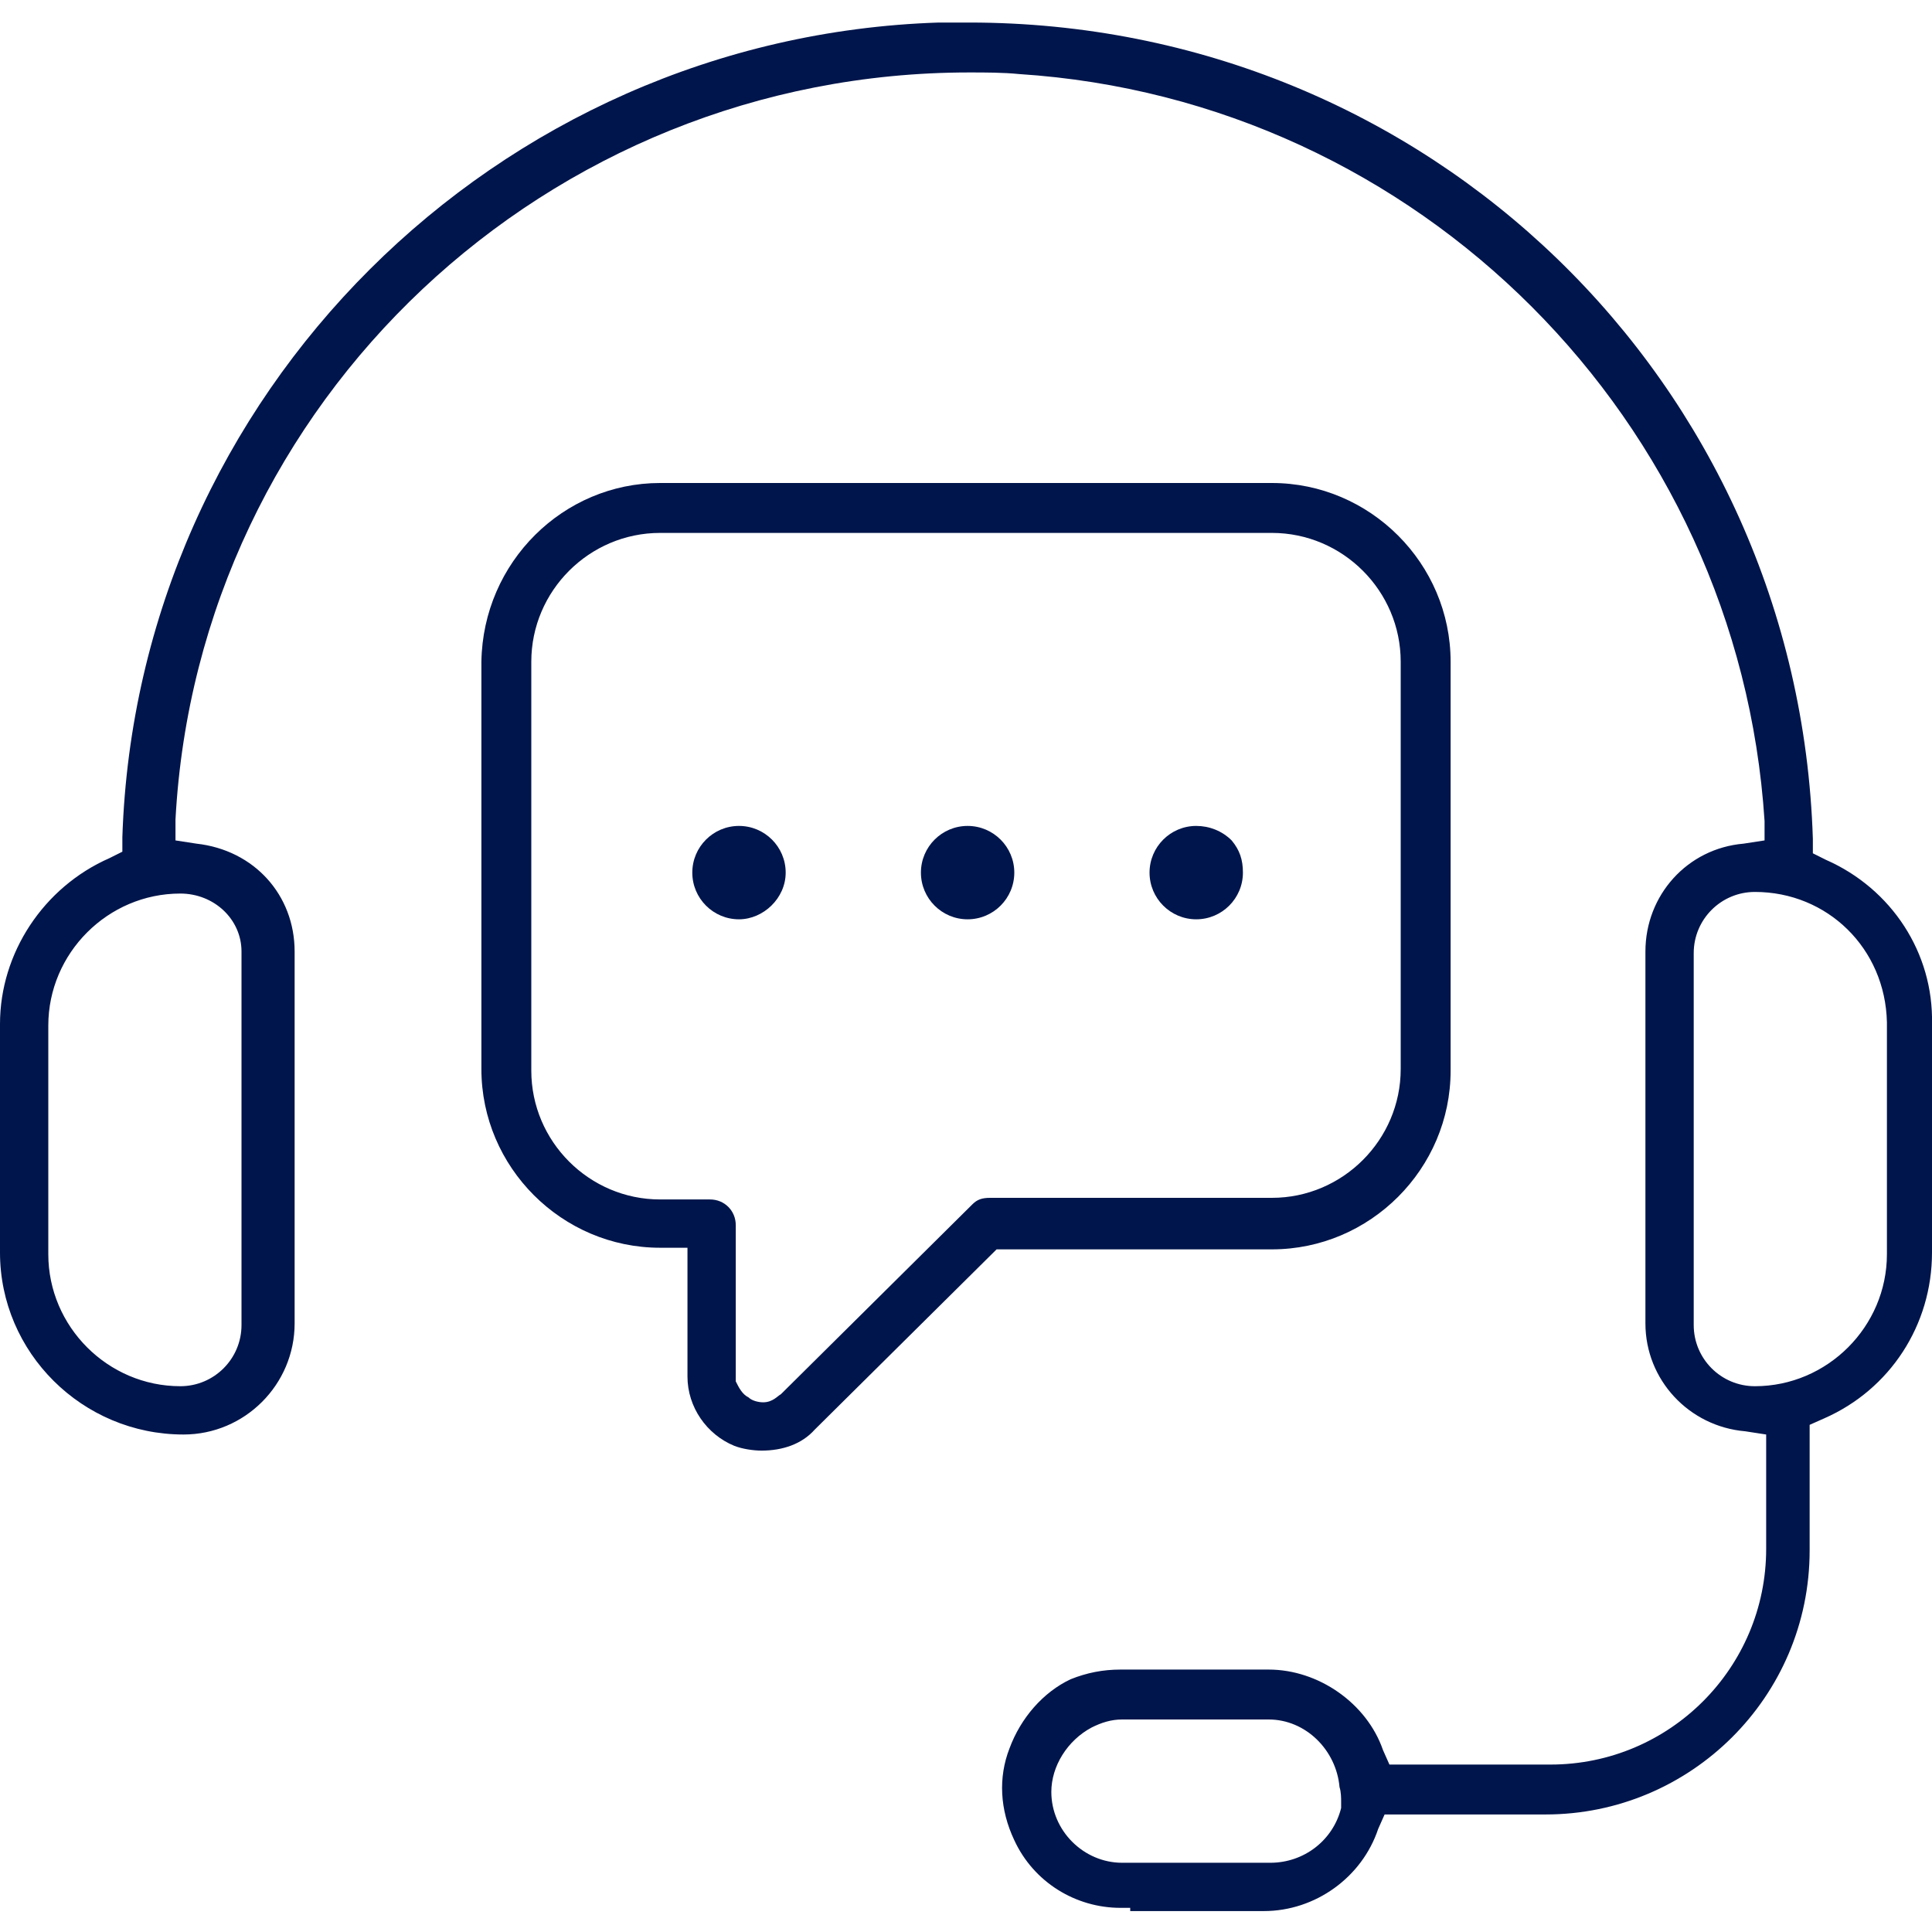 <?xml version="1.0" encoding="utf-8"?>
<!-- Generator: Adobe Illustrator 25.3.0, SVG Export Plug-In . SVG Version: 6.00 Build 0)  -->
<svg version="1.1" id="Layer_1" xmlns="http://www.w3.org/2000/svg" xmlns:xlink="http://www.w3.org/1999/xlink" x="0px" y="0px"
	 viewBox="0 0 120 120" style="enable-background:new 0 0 120 120;" xml:space="preserve">
<style type="text/css">
	.st0{fill:#00154B;}
</style>
<g>
	<path class="st0" d="M70.2,118.6v-0.1h-0.6c-2.8,0-5.4-1.6-6.6-4.2c-0.9-1.9-1-3.9-0.3-5.7c0.7-1.9,2.1-3.5,3.8-4.3
		c1-0.4,2-0.6,3.1-0.6h9.2c3.1,0,6.1,2.1,7.1,5l0.4,0.9h10c7.4,0,13.4-6,13.4-13.4v-7.1l-1.3-0.2c-3.5-0.3-6.2-3.2-6.2-6.7V59.1
		c0-3.5,2.6-6.4,6.1-6.7l1.3-0.2V51C108,26.1,88.1,6.2,63.3,4.6c-1-0.1-2.1-0.1-3.1-0.1C34,4.5,12.3,24.9,10.9,50.9l0,1.3l1.3,0.2
		c3.6,0.4,6.1,3.2,6.1,6.7v23.1c0,3.8-3.1,6.9-6.9,6.9C5.1,89.1,0,84,0,77.8V63.6c0-4.4,2.7-8.5,6.8-10.3l0.8-0.4V52
		C8.5,24.5,30.8,2.3,58.3,1.4l1.9,0c28.5,0,51.5,22.3,52.4,50.7l0,0.9l0.8,0.4c4.1,1.8,6.7,5.8,6.6,10.2v14.2
		c0,4.5-2.6,8.5-6.7,10.3l-0.9,0.4v7.8c0,9.1-7.4,16.4-16.4,16.4H86l-0.4,0.9c-1,3-3.9,5.1-7.1,5.1H70.2z M69.7,106.8
		c-0.7,0-1.3,0.2-1.9,0.5c-1.5,0.8-2.5,2.4-2.5,4c0,2.4,2,4.4,4.4,4.4h9.2c2.1,0,3.9-1.4,4.4-3.4l0-0.1v-0.3c0-0.2,0-0.6-0.1-0.9
		c-0.2-2.3-2.1-4.2-4.4-4.2H69.7z M11.2,55.5c-4.5,0-8.2,3.7-8.2,8.2v14.2c0,4.5,3.7,8.2,8.2,8.2c2.1,0,3.8-1.7,3.8-3.8V59.1
		C15,57.1,13.3,55.5,11.2,55.5z M109,55.4c-2.1,0-3.8,1.7-3.8,3.8v23.1c0,2.1,1.7,3.8,3.8,3.8c4.5,0,8.2-3.7,8.2-8.2V63.5
		C117.1,58.9,113.5,55.4,109,55.4z"/>
	<path class="st0" d="M47.3,90.1c-0.5,0-1.2-0.1-1.7-0.3c-1.7-0.7-2.9-2.4-2.9-4.3v-8H41c-6.1,0-11.1-5-11.1-11.1V41.1
		C30,34.9,35,30,41,30h38c6.1,0,11.1,5,11.1,11.1v25.4c0,6.1-5,11.1-11.1,11.1H61.9L50.6,88.8C49.8,89.7,48.6,90.1,47.3,90.1z
		 M46.5,86.8c0.2,0.2,0.6,0.3,0.9,0.3c0.6,0,0.9-0.4,1.1-0.5l11.9-11.8c0.3-0.3,0.6-0.4,1.1-0.4H79c4.4,0,8-3.6,8-8V41.1
		c0-4.4-3.6-8-8-8H41c-4.4,0-8,3.6-8,8v25.4c0,4.4,3.6,8,8,8h3.1c0.9,0,1.6,0.7,1.6,1.6v9.6l0,0.1C45.9,86.2,46.1,86.6,46.5,86.8z"
		/>
	<path class="st0" d="M45.9,57.1c-1.6,0-2.9-1.3-2.9-2.9s1.3-2.9,2.9-2.9s2.9,1.3,2.9,2.9S47.4,57.1,45.9,57.1z"/>
	<path class="st0" d="M60.1,57.1c-1.6,0-2.9-1.3-2.9-2.9s1.3-2.9,2.9-2.9s2.9,1.3,2.9,2.9S61.7,57.1,60.1,57.1z"/>
	<path class="st0" d="M74.3,57.1c-1.6,0-2.9-1.3-2.9-2.9s1.3-2.9,2.9-2.9c0.8,0,1.6,0.3,2.2,0.9c0.5,0.6,0.7,1.2,0.7,2
		C77.2,55.8,75.9,57.1,74.3,57.1z"/>
</g>
</svg>
